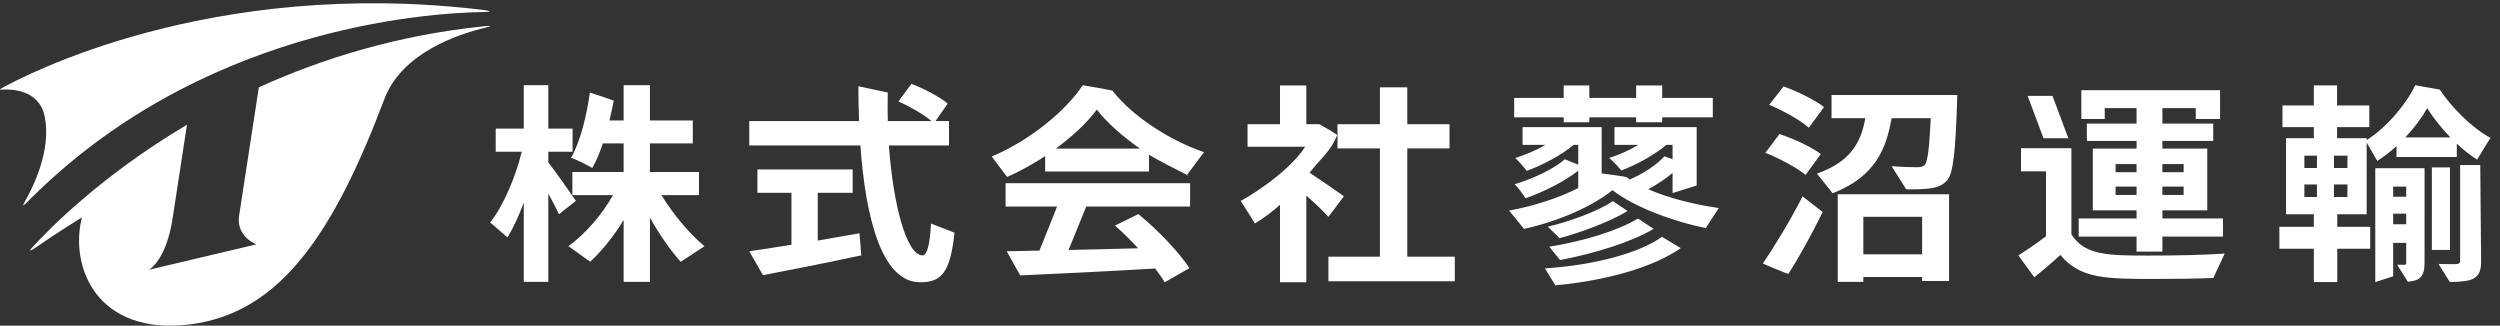 <?xml version="1.0" encoding="utf-8"?>
<!-- Generator: Adobe Illustrator 16.0.0, SVG Export Plug-In . SVG Version: 6.00 Build 0)  -->
<!DOCTYPE svg PUBLIC "-//W3C//DTD SVG 1.1//EN" "http://www.w3.org/Graphics/SVG/1.1/DTD/svg11.dtd">
<svg version="1.1" id="レイヤー_1" xmlns="http://www.w3.org/2000/svg" xmlns:xlink="http://www.w3.org/1999/xlink" x="0px"
	 y="0px" width="768px" height="100.042px" viewBox="0 0 768 100.042" enable-background="new 0 0 768 100.042"
	 xml:space="preserve">
<rect x="0" y="0" width="768" height="100.042" fill="#333333" stroke="none"/>
<path fill="#FFFFFF" d="M203.185,59.94h11.542v-7.111h-15.066v-8.775h13.168v-7.042h-13.168V26.182h-8.079v10.829h-4.345
	c0.476-2.188,0.952-4.234,1.292-5.967c0.879,0-7.328-2.625-7.328-2.625c-0.816,6.215-2.719,14.736-5.771,20.052
	c1.833,0.637,4.81,2.122,6.512,3.14c1.295-2.175,2.308-4.797,3.252-7.556h6.388v8.775h-15.745v7.111h12.485
	c-3.441,6.095-8.444,11.846-13.698,15.689l6.691,4.775c3.734-3.473,7.297-7.907,10.267-12.84v19.023h8.079V66.855
	c2.835,5.077,6.219,9.953,9.467,13.581l7.297-4.807C211.875,71.919,206.854,65.897,203.185,59.94z M251.216,73.905V59.237h10.719
	v-7.176h-29.258v7.176h10.457v15.947c-4.951,0.842-9.43,1.477-12.961,1.993l4.207,7.361c7.462-1.415,19.204-3.717,30.202-6.087
	l-0.544-6.791C259.836,72.426,255.416,73.194,251.216,73.905z M283.382,78.452c-4.951-0.063-9.023-15.76-10.315-33.757h18.46V37.19
	h-4.124l3.731-5.367c-2.439-2.081-7.38-4.659-11.153-6.064l-3.969,5.389c3.462,1.543,7.69,3.969,10.15,6.042h-13.437
	c-0.062-2.942-0.062-5.822,0-8.771l-9.026-1.922c0,3.532,0.065,7.111,0.21,10.694h-33.736v7.504h34.14
	c1.623,22.416,6.584,41.954,18.325,42.019c6.512,0,9.302-2.877,10.584-15.238l-7.215-2.808
	C285.656,75.406,284.746,78.452,283.382,78.452z M308.921,63.454h15.814c-1.496,3.846-5.43,13.53-5.43,13.53
	c-3.8,0.13-7.201,0.13-10.043,0.193l4.138,7.425c10.384-0.445,26.136-1.217,41.475-2.113c1.147,1.533,2.17,2.943,2.921,4.225
	l7.601-4.346c-3.194-4.875-9.578-11.606-15.68-16.598l-7.193,3.523c2.367,2.047,4.813,4.486,7.121,6.98
	c-7.331,0.193-14.667,0.387-21.381,0.517l5.433-13.337h31.9v-7.176h-56.676V63.454z M168.436,49.89v-3.28h7.462v-7.104h-7.462
	V26.182h-7.535v13.324h-8.621v7.104h8.011c-1.902,7.752-5.633,16.593-9.709,21.719l5.316,4.611c1.83-2.998,3.525-6.699,5.003-10.695
	v24.344h7.535V59.495c1.22,2.158,2.398,4.418,3.287,6.313l5.199-4.107C175.608,59.774,170.31,52.225,168.436,49.89z M635.399,42.472
	l-4.875-13.02h-7.638l4.871,13.02H635.399z M480.36,37.552h7.876v-1.509h14.381v1.509h8.01v-1.509h15.545V30.08h-15.545v-3.835
	h-8.01v3.835h-14.381v-3.835h-7.876v3.835h-15.208v5.963h15.208V37.552z M749.508,27.522l-7.538-1.34
	c-2.711,5.689-8.687,12.941-14.928,16.844v-0.572h-9.096v-3.397h9.911v-6.663h-9.911v-6.15h-7.132v6.15h-9.638v6.663h9.638v3.397
	h-8.548v23.376h8.548v3.846h-10.585v6.729h10.585v10.243h7.197V76.405h10.115v-6.729h-10.115v-3.846h9.03V43.795l3.256,5.64
	c2.035-1.278,4.071-2.887,5.904-4.548v3.335h18.528v-4.1c2.033,1.916,4.143,3.583,6.254,4.923c0.103-0.217,3.979-6.657,4.134-6.657
	C759.352,39.309,753.037,32.904,749.508,27.522z M711.768,60.515h-3.868v-3.841h3.868V60.515z M711.768,51.61h-3.868v-3.78h3.868
	V51.61z M721.133,60.515h-4.142v-3.841h4.142V60.515z M721.133,51.61h-4.142v-3.78h4.142V51.61z M738.917,42.2
	c2.846-3.015,5.158-6.157,6.718-8.979c1.769,2.888,4.28,6.026,7.132,8.979H738.917z M656.354,77.301h7.938v-4.61h18.604V67.11
	h-18.604v-2.488h13.781V45.656h-13.781v-2.368h15.615v-5.323h-15.615v-4.744h10.247v3.328h7.47v-8.834H639.39v8.834h7.187v-3.328
	h9.777v4.744h-15.276v5.323h15.276v2.368H642.91v18.966h13.443v2.488h-17.777v5.581h17.777V77.301z M664.291,50.393h6.523v2.5
	h-6.523V50.393z M664.291,57.315h6.523v2.559h-6.523V57.315z M649.904,50.393h6.449v2.5h-6.449V50.393z M649.904,59.874v-2.559
	h6.449v2.559H649.904z M560.344,32.904c-2.72-2.177-8.218-4.865-12.424-6.346l-4.414,5.64c4.279,1.795,9.644,4.737,12.149,7.049
	L560.344,32.904z M755.755,50.709v29.469c0,0.967-0.479,0.967-3.194,0.967c-1.022,0-2.243-0.068-3.463-0.068l3.494,5.555
	c7.194-0.09,9.602-0.959,9.602-6.318l-0.258-29.604H755.755z M559.351,47.33c-2.78-2.181-8.413-4.744-12.692-6.15l-4.341,5.76
	c4.341,1.736,9.774,4.617,12.352,6.794L559.351,47.33z M564.55,86.588h7.869v-1.486h18.054v1.226h8.279V59.68H564.55V86.588z
	 M572.419,66.606h18.054v11.516h-18.054V66.606z M553.748,60.33c-3.864,7.559-8.822,15.696-12.213,20.63
	c0,0,8.214,3.518,7.872,3.135c3.268-5.064,7.198-12.175,10.522-18.966L553.748,60.33z M364.643,53.72
	c-0.031,0.038-0.052,0.063-0.063,0.077C365.639,54.254,365.48,54.149,364.643,53.72z M513.814,53.149v6.168l7.407-2.323V39.058
	h-25.251v5.44h7.328c-2.708,1.671-5.973,3.08-8.961,4.041c1.158,0.896,2.919,2.812,3.731,3.838
	c4.89-1.854,10.388-4.924,13.851-7.879h1.895v4.42l-2.505-0.896c-2.511,2.755-6.584,5.385-10.649,7.111l-0.885-0.641
	c0.815-0.131-7.742-1.213-7.742-1.213V39.058h-24.3v5.44h7.06c-2.846,1.671-6.243,3.08-9.302,4.041
	c1.022,0.896,2.714,2.881,3.527,3.961c5.103-1.908,10.798-4.923,14.394-8.002h1.428v6.094l-4.146-1.674
	c-3.597,3.208-9.974,6.03-15.4,7.691c1.079,0.964,2.646,3.204,3.39,4.292c5.633-1.991,12.011-5.188,16.156-8.465v5.332
	c-5.975,3.04-13.633,5.538-21.24,6.916l4.578,5.629c10.79-2.369,21.209-7.045,27.184-11.906c6.719,5.313,19.277,9.799,28.641,11.652
	l4.01-6.154c-7.132-1.012-15.203-2.941-21.654-5.76C509.006,56.674,511.645,54.948,513.814,53.149z M729.688,86.648l5.495-1.768
	V74.614h4.004v6.08c0,0.515-0.063,0.638-0.469,0.638h-2.313l3.27,5.196c3.494-0.242,5.147-1.379,5.147-5.706V51.674h-15.135V86.648z
	 M735.183,57.315h4.004v3.131h-4.004V57.315z M735.183,65.645h4.004v3.256h-4.004V65.645z M479.258,79.887
	c10.936-2.063,22.208-5.667,28.724-9.574l-4.815-3.203c-5.909,3.725-17.045,7.07-27.243,8.682L479.258,79.887z M636.33,71.981
	V45.528h-15.48v7.111h7.68v19.922c-2.783,2.18-5.85,4.229-8.485,5.891l4.879,6.725c2.449-1.918,5.294-4.354,8.011-6.856
	c6.18,7.373,13.983,7.373,29.664,7.373c5.96,0,12.368-0.096,17.332-0.296l3.497-7.496c-6.47,0.447-15.476,0.612-23.072,0.612
	C647.868,78.513,640.396,78.513,636.33,71.981z M752.629,51.423h-5.566v25.367h5.566V51.423z M562.648,36.302h10.384
	c-1.288,7.173-4.275,13.323-14.862,17.04l4.819,6.029c13.375-5.194,16.486-13.98,18.119-23.069h12.02
	c-0.413,8.585-0.888,13.278-1.839,14.367c-0.609,0.571-1.365,0.703-2.438,0.703c-1.43,0-4.552-0.068-7.742-0.321l4.457,7.088
	c0.497,0,1.021,0.024,1.517,0.024c7.329,0,9.23-0.77,11.132-2.822c1.83-2.115,2.512-9.047,2.988-23.649
	c0.026-0.299,0.052-1.316,0.068-2.501h-38.622V36.302z M474.586,82.434c1.178,1.898,2.305,3.729,3.225,5.227
	c16.324-1.547,30.257-5.682,38.521-11.442l-5.767-3.462C503.455,77.8,489.729,81.484,474.586,82.434z M412.839,60.292
	c-1.56-1.154-7.192-5.055-10.521-7.235c3.462-4.482,6.38-6.446,8.42-11.435c0.542-0.203-5.433-3.466-5.433-3.466h-4v-11.91h-8.083
	v11.91h-9.975v6.918h17.716c-5.685,8.806-19.751,16.738-19.82,16.626c0.771,1.199,4.379,6.953,4.379,6.953
	c2.628-1.612,5.199-3.494,7.7-5.736v23.797h8.083V60.094c2.576,2.254,5.22,4.745,6.787,6.533L412.839,60.292z M432.322,45.59h12.962
	v-7.435h-12.962V26.82h-8.416v11.335h-13.031v7.435h13.031v33.261h-15.814v7.56h38.825v-7.56h-14.595V45.59z M475.496,69.635
	l3.596,3.531c6.626-1.764,15.725-5.148,20.89-8.352l-4.485-3.018C490.741,64.995,481.719,68.206,475.496,69.635z M341.842,27.978
	c0.951-0.131-9.23-1.795-9.23-1.795c-5.023,7.687-16.154,16.972-27.962,21.902l4.748,6.277c4.072-1.791,8.01-4.024,11.679-6.401
	v4.743h31.89v-5.191c2.746,1.757,9.526,5.099,11.676,6.208c0.578-0.726,5.229-6.979,5.229-6.979
	C359.558,43.216,348.15,35.978,341.842,27.978z M324.322,45.656c5.302-3.845,9.709-8.073,12.63-11.99
	c3.128,4.048,7.938,8.272,13.24,11.99H324.322z M148.332,3.041C64.401-7.068,6.978,23.471,0.259,27.24
	c-0.434,0.245-0.31,0.328,0.272,0.29c2.87-0.189,11.48-0.056,13.189,8.221c2.143,10.336-3.528,21.754-6.236,26.439
	c-0.806,1.388,0,0.789,0.672,0.104C60.838,8.808,130.158,3.978,148.735,3.681C151.801,3.633,150.038,3.247,148.332,3.041z
	 M148.849,8.053c-26.688,2.711-49.892,9.943-69.333,18.771l-6.057,39.411c-0.993,6.483,5.302,8.837,5.302,8.837l-33.054,7.817
	c0,0,5.306-2.711,7.304-15.697l4.427-28.865C31.03,53.961,14.754,70.668,9.786,76.147c-1.082,1.188-0.162,0.816,0.562,0.313
	c7.834-5.418,14.812-9.678,14.812-9.678c-3.866,15.418,4.754,36.345,33.095,32.879c27.797-3.404,44.176-27.853,59.856-69.302
	c5.375-14.202,22.832-19.924,30.997-21.86C151.732,7.871,150.354,7.898,148.849,8.053z"/>
</svg>
